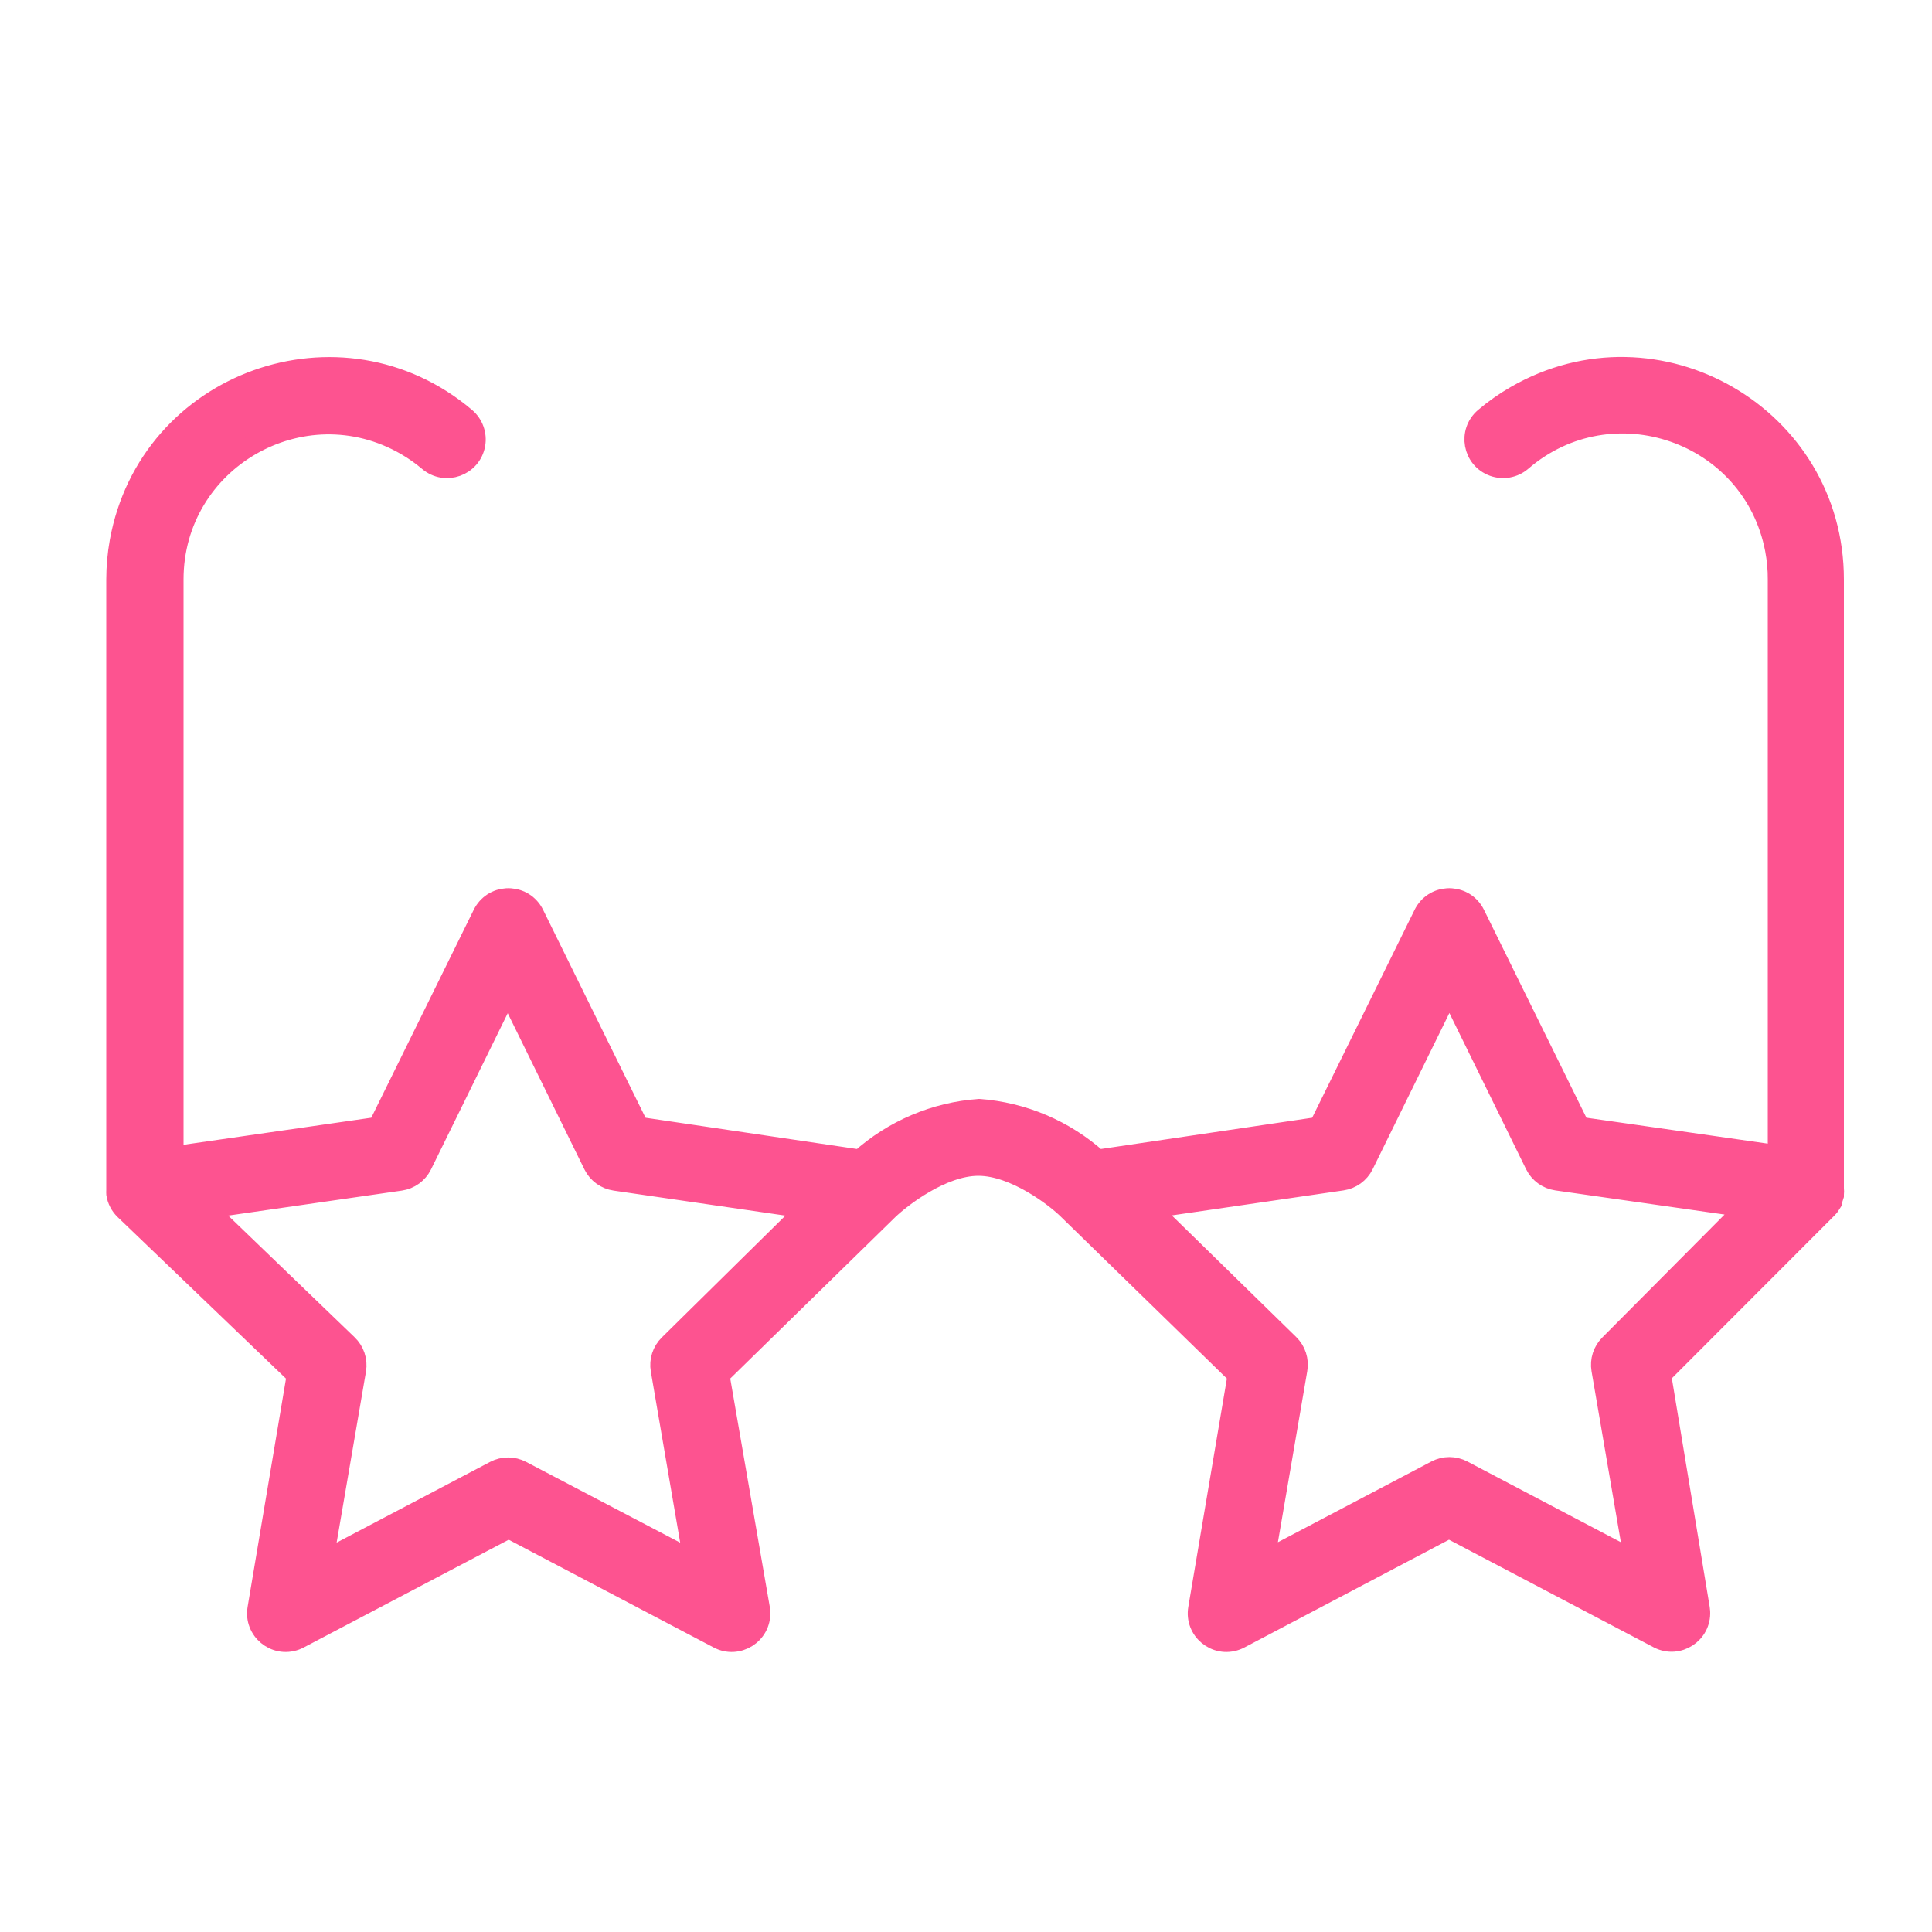 <?xml version="1.0" encoding="UTF-8"?> <svg xmlns="http://www.w3.org/2000/svg" viewBox="1950 2450 100 100" width="100" height="100"><path fill="#fd5390" stroke="#fd5390" fill-opacity="1" stroke-width="1" stroke-opacity="1" baseline-shift="baseline" color="rgb(51, 51, 51)" fill-rule="evenodd" font-size-adjust="none" id="tSvg3f33fdfc91" title="Path 34" d="M 2044.94 2511.89 C 2044.94 2511.87 2044.94 2511.85 2044.94 2511.83 C 2044.952 2511.72 2044.952 2511.61 2044.94 2511.5 C 2044.94 2501 2044.94 2490.5 2044.94 2480 C 2044.945 2471.532 2035.782 2466.234 2028.446 2470.464 C 2027.874 2470.793 2027.333 2471.174 2026.83 2471.6 C 2025.949 2472.347 2026.206 2473.768 2027.293 2474.158 C 2027.798 2474.339 2028.361 2474.237 2028.77 2473.89 C 2033.43 2469.864 2040.701 2472.392 2041.858 2478.441 C 2041.956 2478.955 2042.004 2479.477 2042 2480 C 2042 2489.923 2042 2499.847 2042 2509.77 C 2038.593 2509.283 2035.187 2508.797 2031.78 2508.31 C 2029.973 2504.643 2028.167 2500.977 2026.36 2497.31 C 2025.849 2496.275 2024.408 2496.181 2023.767 2497.141 C 2023.731 2497.195 2023.699 2497.252 2023.67 2497.31 C 2021.863 2500.977 2020.057 2504.643 2018.25 2508.31 C 2014.443 2508.873 2010.637 2509.437 2006.83 2510 C 2005.124 2508.468 2002.957 2507.546 2000.67 2507.38 C 1998.383 2507.546 1996.216 2508.468 1994.51 2510 C 1990.7 2509.437 1986.89 2508.873 1983.08 2508.31 C 1981.273 2504.643 1979.467 2500.977 1977.66 2497.31 C 1977.149 2496.275 1975.708 2496.181 1975.067 2497.141 C 1975.031 2497.195 1974.999 2497.252 1974.97 2497.31 C 1973.163 2500.977 1971.357 2504.643 1969.55 2508.31 C 1966.033 2508.817 1962.517 2509.323 1959 2509.83 C 1959 2499.887 1959 2489.943 1959 2480 C 1958.996 2473.842 1965.66 2469.988 1970.996 2473.064 C 1971.411 2473.304 1971.804 2473.58 1972.17 2473.89 C 1973.051 2474.637 1974.411 2474.149 1974.617 2473.013 C 1974.712 2472.485 1974.519 2471.947 1974.11 2471.6 C 1967.649 2466.127 1957.686 2469.7 1956.176 2478.033 C 1956.059 2478.682 1956 2479.34 1956 2480 C 1956 2490.537 1956 2501.073 1956 2511.61 C 1955.996 2511.673 1955.996 2511.737 1956 2511.8 C 1956.051 2512.116 1956.201 2512.407 1956.43 2512.63 C 1959.4 2515.48 1962.37 2518.33 1965.34 2521.18 C 1964.663 2525.203 1963.987 2529.227 1963.31 2533.25 C 1963.114 2534.388 1964.224 2535.311 1965.307 2534.912 C 1965.37 2534.889 1965.431 2534.861 1965.49 2534.83 C 1969.103 2532.93 1972.717 2531.03 1976.33 2529.13 C 1979.943 2531.03 1983.557 2532.93 1987.17 2534.83 C 1988.191 2535.37 1989.413 2534.603 1989.371 2533.449 C 1989.368 2533.382 1989.361 2533.316 1989.35 2533.25 C 1988.653 2529.227 1987.957 2525.203 1987.26 2521.18 C 1990.173 2518.33 1993.087 2515.48 1996 2512.63 C 1996.66 2512 1998.76 2510.36 2000.64 2510.36 C 2002.52 2510.36 2004.64 2512 2005.27 2512.63 C 2008.193 2515.48 2011.117 2518.33 2014.04 2521.18 C 2013.36 2525.203 2012.68 2529.227 2012 2533.25 C 2011.804 2534.388 2012.914 2535.311 2013.997 2534.912 C 2014.06 2534.889 2014.121 2534.861 2014.18 2534.83 C 2017.787 2532.93 2021.393 2531.03 2025 2529.13 C 2028.613 2531.03 2032.227 2532.93 2035.84 2534.83 C 2036.869 2535.353 2038.079 2534.566 2038.018 2533.413 C 2038.015 2533.358 2038.009 2533.304 2038 2533.25 C 2037.333 2529.223 2036.667 2525.197 2036 2521.17 C 2038.867 2518.3 2041.733 2515.43 2044.6 2512.56 C 2044.689 2512.47 2044.766 2512.369 2044.83 2512.26 C 2044.83 2512.23 2044.83 2512.2 2044.83 2512.17C 2044.876 2512.081 2044.913 2511.987 2044.94 2511.89Z M 1984.61 2519.58 C 1984.256 2519.925 1984.095 2520.423 1984.18 2520.91 C 1984.743 2524.193 1985.307 2527.477 1985.87 2530.76 C 1982.913 2529.21 1979.957 2527.66 1977 2526.11 C 1976.562 2525.879 1976.038 2525.879 1975.6 2526.11 C 1972.653 2527.66 1969.707 2529.21 1966.76 2530.76 C 1967.323 2527.477 1967.887 2524.193 1968.45 2520.91 C 1968.533 2520.416 1968.364 2519.914 1968 2519.57 C 1965.577 2517.237 1963.153 2514.903 1960.73 2512.57 C 1964.063 2512.09 1967.397 2511.61 1970.73 2511.13 C 1971.219 2511.059 1971.641 2510.753 1971.86 2510.31 C 1973.333 2507.31 1974.807 2504.31 1976.28 2501.31 C 1977.753 2504.31 1979.227 2507.31 1980.7 2510.31 C 1980.919 2510.753 1981.341 2511.059 1981.83 2511.13 C 1985.127 2511.61 1988.423 2512.09 1991.72 2512.57C 1989.35 2514.907 1986.98 2517.243 1984.61 2519.58Z M 2033.29 2519.58 C 2032.946 2519.923 2032.79 2520.411 2032.87 2520.89 C 2033.433 2524.173 2033.997 2527.457 2034.56 2530.74 C 2031.613 2529.19 2028.667 2527.64 2025.72 2526.09 C 2025.282 2525.859 2024.758 2525.859 2024.32 2526.09 C 2021.373 2527.64 2018.427 2529.19 2015.48 2530.74 C 2016.043 2527.457 2016.607 2524.173 2017.17 2520.89 C 2017.255 2520.403 2017.094 2519.905 2016.74 2519.56 C 2014.353 2517.227 2011.967 2514.893 2009.58 2512.56 C 2012.877 2512.08 2016.173 2511.6 2019.47 2511.12 C 2019.959 2511.049 2020.381 2510.743 2020.6 2510.3 C 2022.073 2507.3 2023.547 2504.3 2025.02 2501.3 C 2026.493 2504.3 2027.967 2507.3 2029.44 2510.3 C 2029.659 2510.743 2030.081 2511.049 2030.57 2511.12 C 2033.82 2511.583 2037.07 2512.047 2040.32 2512.51C 2037.977 2514.867 2035.633 2517.223 2033.29 2519.58Z"></path><defs> </defs></svg> 
